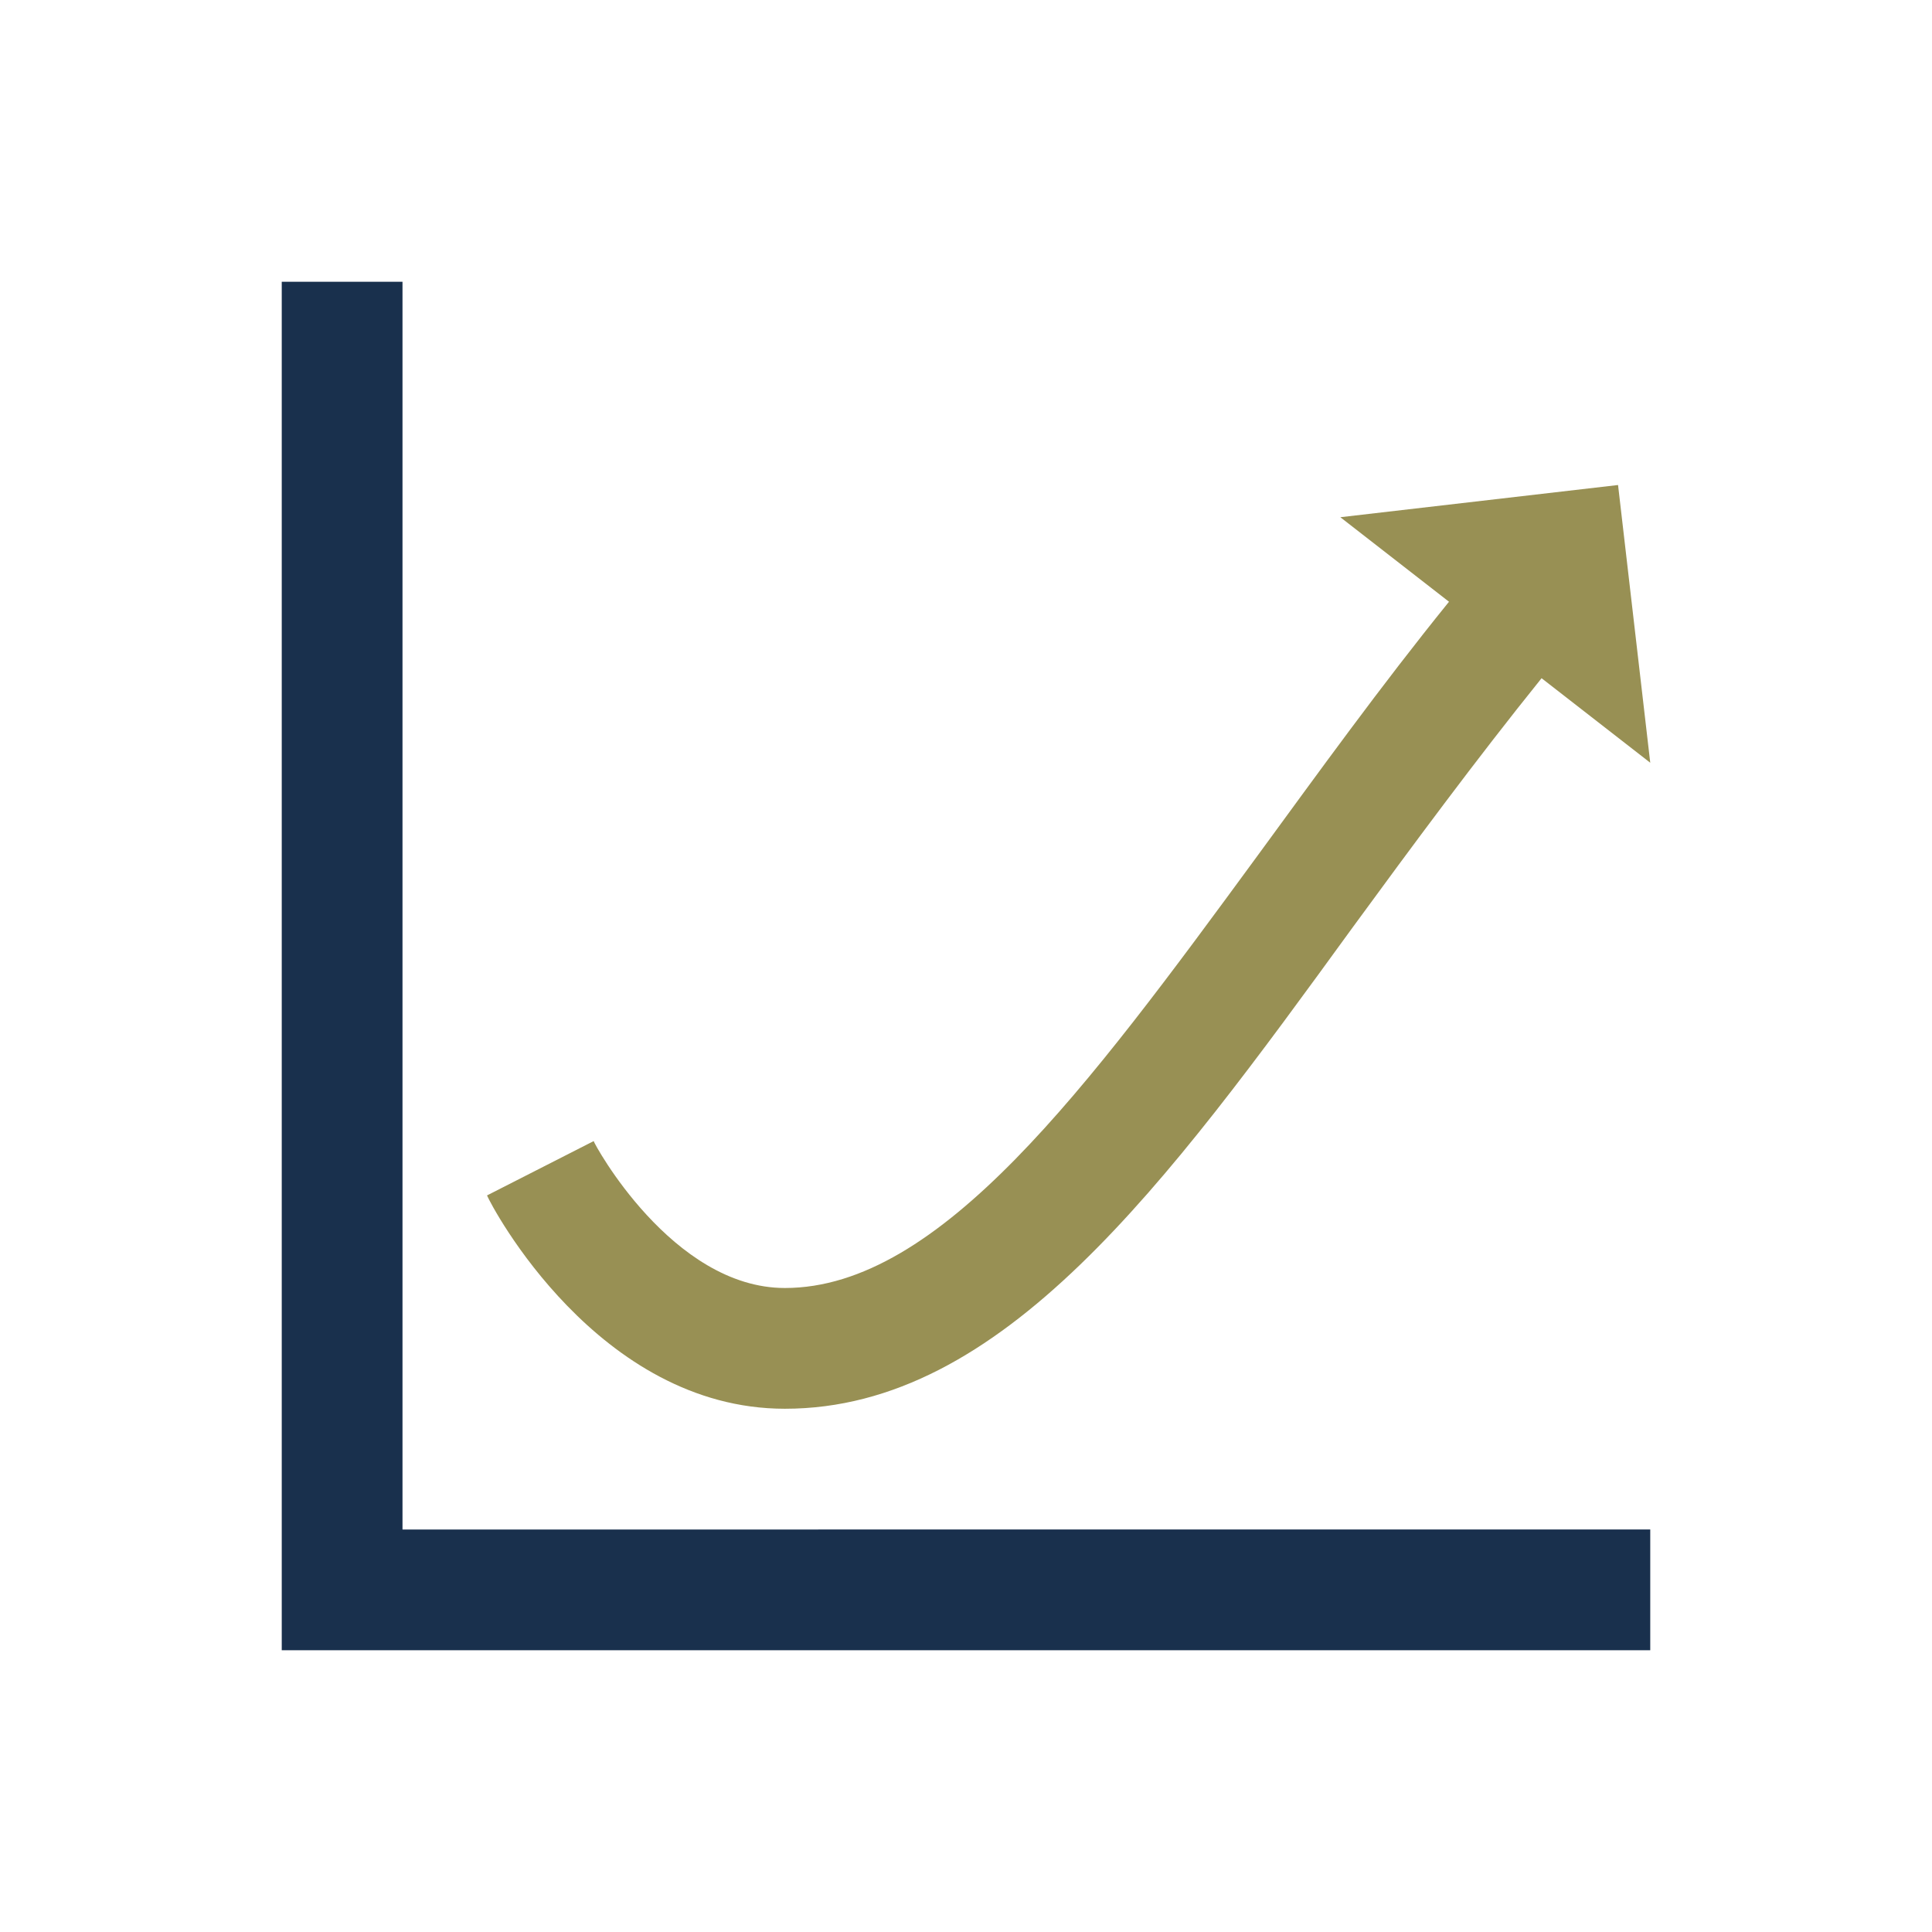 <?xml version="1.0" encoding="utf-8"?>
<!-- Generator: Adobe Illustrator 25.3.0, SVG Export Plug-In . SVG Version: 6.00 Build 0)  -->
<svg version="1.1" id="Icons_HockeyStickCurve_LTR" xmlns="http://www.w3.org/2000/svg" xmlns:xlink="http://www.w3.org/1999/xlink"
	 x="0px" y="0px" viewBox="0 0 96 96" style="enable-background:new 0 0 96 96;" xml:space="preserve">
<style type="text/css">
	.st0{fill:#19304D;}
	.st1{fill:#989054;}
</style>
<path class="st0" d="M20,14h-6v68h68v-6H20V14z"/>
<path class="st1" d="M39,70c10.8,0,18.9-11.1,28.2-23.9c3-4.1,6.1-8.3,9.4-12.4l5.4,4.2l-1.6-13.8l-13.8,1.6l5.4,4.2
	c-3.4,4.2-6.5,8.5-9.5,12.6C54,54.1,46.7,64,39,64c-5.6,0-9.5-7.2-9.5-7.3l-5.3,2.7C24.4,59.9,29.7,70,39,70z"/>
</svg>
